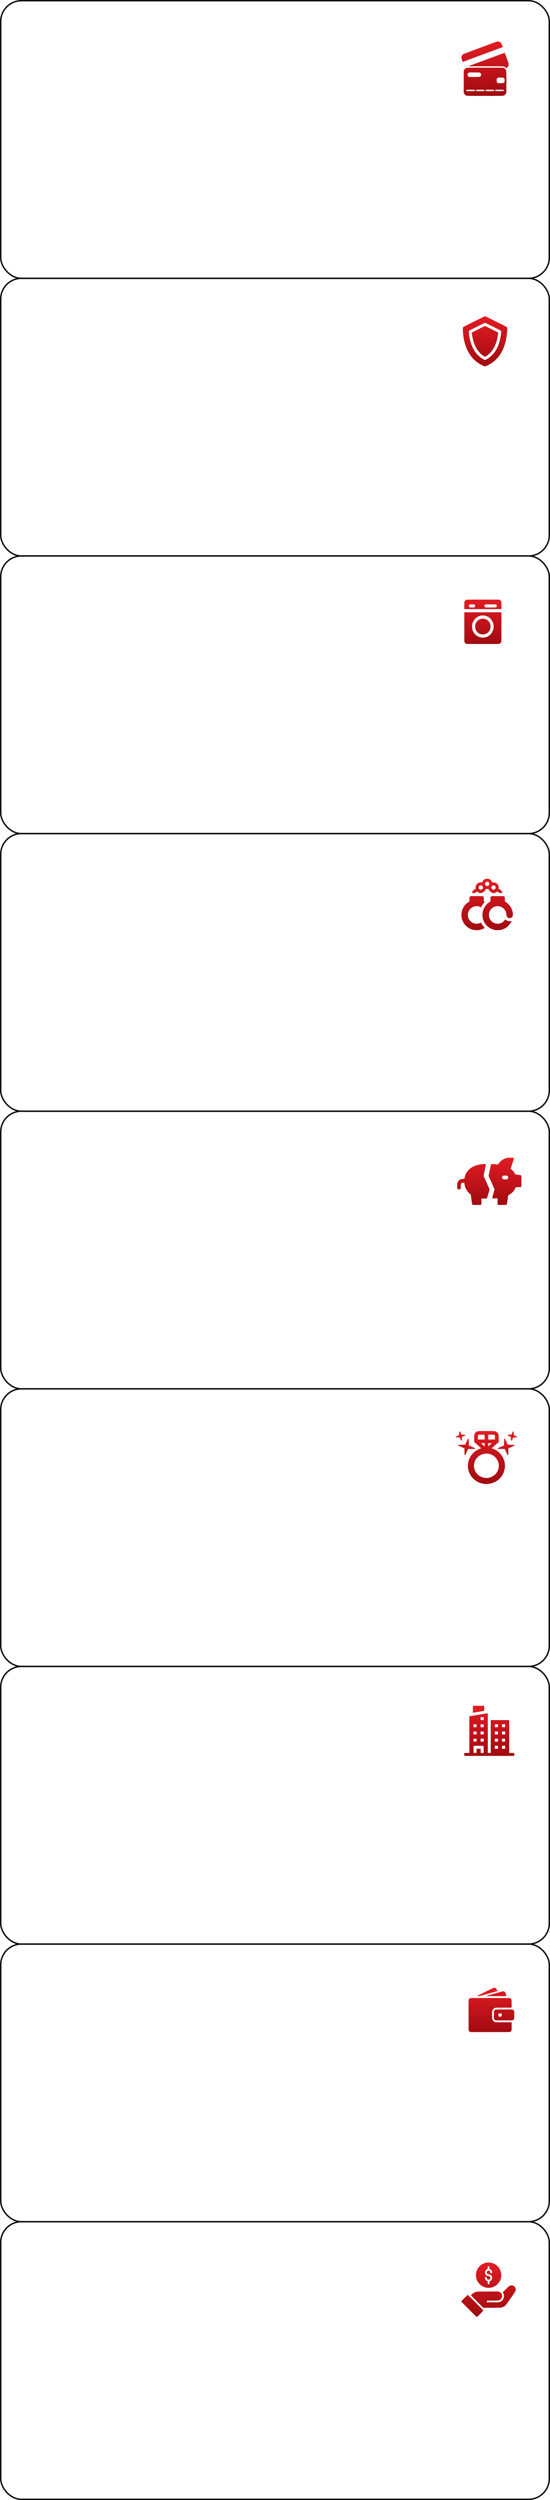 <?xml version="1.0" encoding="UTF-8"?> <svg xmlns="http://www.w3.org/2000/svg" width="385" height="1747" viewBox="0 0 385 1747" fill="none"> <rect x="0.5" y="0.5" width="384" height="194" rx="14.5" stroke="#0F0D0D"></rect> <rect x="0.5" y="194.5" width="384" height="194" rx="14.5" stroke="#0F0D0D"></rect> <rect x="0.5" y="388.5" width="384" height="194" rx="14.5" stroke="#0F0D0D"></rect> <path fill-rule="evenodd" clip-rule="evenodd" d="M347.308 29.252C344.607 30.201 324.7 37.616 324.383 37.791C323.585 38.232 323.068 39.111 323.01 40.124C322.979 40.677 323.004 40.813 323.31 41.716C323.494 42.259 323.701 42.831 323.77 42.989L323.895 43.274L337.872 38.107C345.56 35.265 351.864 32.927 351.881 32.912C351.936 32.862 351.18 30.792 350.979 30.437C350.51 29.611 349.612 29.06 348.648 29.008C348.169 28.981 347.982 29.015 347.308 29.252ZM340.496 41.59L327.732 46.316L339.872 46.319C353.049 46.322 352.409 46.301 353.285 46.752C353.491 46.858 353.84 47.089 354.059 47.266L354.458 47.586L354.816 47.345C355.242 47.059 355.586 46.637 355.825 46.109C355.965 45.799 355.999 45.58 355.999 44.969L356 44.214L354.674 40.536C353.945 38.513 353.328 36.859 353.304 36.861C353.279 36.863 347.516 38.991 340.496 41.59ZM326.589 47.427C325.753 47.699 325.222 48.194 324.81 49.086L324.6 49.542V57.138V64.733L324.78 65.131C325.193 66.044 325.767 66.584 326.607 66.85C327.062 66.994 327.563 66.999 339.51 66.999C353.303 66.999 352.375 67.035 353.196 66.471C353.825 66.039 354.218 65.429 354.385 64.63C354.509 64.038 354.509 50.238 354.385 49.646C354.218 48.847 353.825 48.237 353.196 47.805C352.374 47.24 353.308 47.275 339.483 47.28C327.739 47.284 327.002 47.293 326.589 47.427ZM335.719 50.705C336.137 50.823 336.656 51.357 336.77 51.786C337.008 52.684 336.458 53.538 335.525 53.718C334.948 53.829 328.989 53.822 328.473 53.71C327.288 53.452 326.853 52.056 327.679 51.161C328.172 50.626 328.19 50.623 332 50.62C334.263 50.618 335.511 50.647 335.719 50.705ZM352.626 54.463C353.175 54.888 353.229 55.053 353.204 56.23C353.182 57.22 353.171 57.284 352.97 57.551C352.565 58.089 352.378 58.132 350.44 58.132H348.718L348.353 57.914C347.809 57.589 347.661 57.221 347.661 56.196C347.661 55.061 347.846 54.644 348.483 54.343C348.764 54.209 348.977 54.196 350.564 54.215L352.332 54.235L352.626 54.463ZM332.313 62.864C332.501 63.055 332.511 63.245 332.347 63.483L332.226 63.659H329.426C327.305 63.659 326.596 63.635 326.502 63.56C326.288 63.389 326.267 63.146 326.444 62.916L326.608 62.705H329.382C332.052 62.705 332.162 62.711 332.313 62.864ZM339.03 62.829C339.238 62.977 339.259 63.306 339.074 63.514C338.953 63.65 338.758 63.659 336.163 63.659C333.685 63.659 333.367 63.645 333.239 63.528C333.061 63.364 333.054 63.042 333.225 62.85C333.346 62.715 333.54 62.705 336.105 62.705C338.468 62.705 338.88 62.722 339.03 62.829ZM345.795 62.837C345.973 63 345.979 63.322 345.808 63.514C345.687 63.65 345.492 63.659 342.898 63.659C339.837 63.659 339.83 63.658 339.83 63.174C339.83 62.716 339.901 62.705 342.915 62.705C345.351 62.705 345.667 62.719 345.795 62.837ZM352.589 62.916C352.767 63.146 352.745 63.389 352.532 63.56C352.437 63.635 351.729 63.659 349.608 63.659H346.808L346.686 63.483C346.522 63.245 346.533 63.055 346.721 62.864C346.872 62.711 346.982 62.705 349.652 62.705H352.426L352.589 62.916Z" fill="url(#paint0_linear_306_133)"></path> <path fill-rule="evenodd" clip-rule="evenodd" d="M331.899 224.65C327.869 226.658 324.475 228.381 324.357 228.48C323.999 228.78 323.97 228.979 324.017 230.807C324.165 236.491 325.595 242.033 328.005 246.257C329.906 249.588 332.334 252.156 335.417 254.096C336.731 254.922 339.041 256 339.498 256C340.04 256 342.597 254.757 344.055 253.784C345.414 252.877 346.032 252.369 347.257 251.151C348.863 249.554 350.025 248.007 351.16 245.955C353.527 241.674 354.997 235.624 355 230.148C355.001 229.035 354.958 228.802 354.705 228.529C354.622 228.44 351.228 226.71 347.163 224.684C341.124 221.675 339.72 221 339.498 221C339.276 221 337.882 221.669 331.899 224.65ZM345.109 228.274C349.351 230.386 350.545 231.009 350.644 231.16C350.83 231.442 350.845 231.846 350.716 233.103C350.251 237.658 348.928 241.852 346.971 244.982C346.205 246.208 345.478 247.111 344.373 248.212C343.182 249.399 342.266 250.115 340.974 250.867C339.851 251.521 339.601 251.607 339.196 251.474C338.748 251.327 337.3 250.463 336.442 249.83C335.482 249.123 333.725 247.375 333.011 246.418C330.447 242.979 328.85 238.497 328.281 233.139C328.15 231.907 328.166 231.443 328.35 231.162C328.451 231.009 329.617 230.4 333.887 228.274C337.345 226.551 339.368 225.58 339.498 225.58C339.628 225.58 341.651 226.551 345.109 228.274ZM334.885 230.061L330.306 232.348V232.615C330.306 233.428 330.725 235.886 331.141 237.509C332.391 242.396 334.713 246.103 337.955 248.39C338.595 248.841 339.378 249.301 339.508 249.301C339.663 249.301 340.68 248.672 341.384 248.14C344.538 245.758 346.753 242.05 347.938 237.167C348.324 235.578 348.69 233.365 348.69 232.618V232.348L344.094 230.058C341.567 228.798 339.491 227.769 339.481 227.771C339.472 227.773 337.403 228.804 334.885 230.061Z" fill="url(#paint1_linear_306_133)"></path> <rect x="0.5" y="1164.5" width="384" height="194" rx="14.5" stroke="#0F0D0D"></rect> <path fill-rule="evenodd" clip-rule="evenodd" d="M331.016 1194.43V1196.87L331.169 1196.83C331.254 1196.81 333.038 1196.51 335.134 1196.16L338.945 1195.53V1193.77V1192H334.98H331.016V1194.43ZM334.895 1198.27L328.555 1199.34V1212.14V1224.95H326.777H325V1225.97V1227H342.5H360V1225.97V1224.95H358.223H356.445V1213.46V1201.98H349.985H343.525V1213.46V1224.95H342.5H341.475V1211.07C341.475 1197.9 341.469 1197.2 341.355 1197.2C341.289 1197.21 338.382 1197.69 334.895 1198.27ZM338.604 1200.96V1201.98H337.51H336.416V1200.96V1199.93H337.51H338.604V1200.96ZM333.598 1205.96L333.617 1206.97H332.521H331.426V1205.94V1204.92L332.502 1204.94L333.579 1204.95L333.598 1205.96ZM338.588 1205.96L338.607 1206.97H337.512H336.416V1205.94V1204.92L337.493 1204.94L338.569 1204.95L338.588 1205.96ZM348.584 1205.95V1206.97H347.49H346.396V1205.99C346.396 1205.45 346.417 1204.99 346.442 1204.97C346.467 1204.94 346.959 1204.92 347.536 1204.92H348.584V1205.95ZM353.574 1205.95V1206.97H352.48H351.387V1205.99C351.387 1205.45 351.407 1204.99 351.432 1204.97C351.457 1204.94 351.95 1204.92 352.526 1204.92H353.574V1205.95ZM333.598 1210.99L333.579 1212L332.502 1212.01L331.426 1212.03V1211.01V1209.98H332.521H333.617L333.598 1210.99ZM338.588 1210.99L338.569 1212L337.493 1212.01L336.416 1212.03V1211.01V1209.98H337.512H338.607L338.588 1210.99ZM348.584 1211.01V1212.03L347.507 1212.01L346.431 1212L346.412 1210.99L346.393 1209.98H347.488H348.584V1211.01ZM353.574 1211.01V1212.03L352.498 1212.01L351.421 1212L351.402 1210.99L351.383 1209.98H352.479H353.574V1211.01ZM333.598 1215.98L333.579 1216.99L332.502 1217L331.426 1217.02V1216V1214.97H332.521H333.617L333.598 1215.98ZM338.604 1215.99V1217.02H337.51H336.416V1215.99V1214.97H337.51H338.604V1215.99ZM348.584 1215.99V1217.02H347.49H346.396V1215.99V1214.97H347.49H348.584V1215.99ZM353.574 1216V1217.02L352.498 1217L351.421 1216.99L351.402 1215.98L351.383 1214.97H352.479H353.574V1216ZM338.535 1222.45V1224.95H337.51H336.484V1223.48V1222.01H335.015H333.545V1223.48V1224.95H332.52H331.494V1222.45V1219.96H335.015H338.535V1222.45ZM348.584 1220.98V1222.01H347.49H346.396V1220.98V1219.96H347.49H348.584V1220.98ZM353.574 1220.98V1222.01H352.48H351.387V1220.98V1219.96H352.48H353.574V1220.98Z" fill="url(#paint2_linear_306_133)"></path> <rect x="0.5" y="970.5" width="384" height="194" rx="14.5" stroke="#0F0D0D"></rect> <path fill-rule="evenodd" clip-rule="evenodd" d="M334.818 1000.07C334.307 1000.14 333.536 1000.47 333.164 1000.78C332.709 1001.15 332.278 1001.79 332.102 1002.35C331.948 1002.84 331.933 1003.11 331.934 1005.29L331.935 1007.69L334.367 1009.84C335.705 1011.01 336.8 1012 336.802 1012.03C336.803 1012.05 336.587 1012.14 336.321 1012.22C335.528 1012.46 334.143 1013.14 333.241 1013.72C332.132 1014.44 330.494 1016.04 329.759 1017.13C327.61 1020.29 326.973 1023.99 327.957 1027.59C328.558 1029.78 329.654 1031.63 331.345 1033.29C333.81 1035.7 336.989 1037 340.467 1037C343.435 1037 345.985 1036.16 348.348 1034.41C351.046 1032.41 352.827 1029.42 353.349 1026.03C353.469 1025.25 353.472 1023.38 353.353 1022.57C352.702 1018.13 349.795 1014.37 345.641 1012.6C345.228 1012.42 344.733 1012.23 344.541 1012.18C344.349 1012.12 344.202 1012.05 344.214 1012.02C344.227 1011.99 345.324 1011 346.653 1009.83L349.067 1007.69L349.067 1005.29C349.067 1003.11 349.052 1002.84 348.897 1002.35C348.73 1001.82 348.348 1001.23 347.905 1000.84C347.533 1000.5 346.673 1000.14 346.064 1000.06C345.377 999.976 335.427 999.981 334.818 1000.07ZM321.476 1000.33C321.454 1000.39 321.407 1000.99 321.371 1001.67L321.307 1002.9L320.215 1003.37C319.07 1003.87 318.892 1004.01 319.049 1004.25C319.128 1004.38 319.322 1004.4 320.431 1004.44L321.722 1004.48L322.234 1005.59C322.655 1006.51 322.781 1006.71 322.939 1006.73C323.277 1006.78 323.321 1006.63 323.365 1005.33L323.407 1004.1L324.492 1003.62C325.625 1003.13 325.826 1002.98 325.666 1002.73C325.586 1002.6 325.392 1002.58 324.286 1002.54L322.999 1002.5L322.487 1001.39C322.025 1000.38 321.951 1000.27 321.745 1000.25C321.612 1000.23 321.499 1000.27 321.476 1000.33ZM358.772 1000.83C358.618 1001.16 358.377 1001.68 358.237 1001.98L357.981 1002.54H356.795C355.569 1002.54 355.283 1002.6 355.283 1002.86C355.283 1003.07 355.355 1003.12 356.543 1003.64L357.593 1004.1L357.635 1005.34C357.679 1006.63 357.723 1006.78 358.061 1006.73C358.219 1006.71 358.345 1006.51 358.766 1005.59L359.278 1004.48L360.569 1004.44C361.678 1004.4 361.872 1004.38 361.951 1004.25C362.108 1004.01 361.93 1003.87 360.785 1003.37L359.693 1002.9L359.63 1001.67C359.596 1000.99 359.55 1000.39 359.528 1000.34C359.506 1000.28 359.39 1000.23 359.27 1000.23C359.081 1000.23 359.015 1000.31 358.772 1000.83ZM339.221 1004.25L339.244 1005.92H336.89H334.536V1004.51C334.536 1003.67 334.572 1003.04 334.627 1002.94C334.819 1002.59 335.126 1002.54 337.224 1002.56L339.198 1002.58L339.221 1004.25ZM345.894 1002.63C346.427 1002.77 346.464 1002.89 346.464 1004.5V1005.92H344.112H341.76V1004.29C341.76 1003.39 341.785 1002.63 341.816 1002.6C341.907 1002.51 345.554 1002.53 345.894 1002.63ZM327.517 1005.35C327.486 1005.4 327.052 1006.36 326.552 1007.47L325.645 1009.51L323.308 1009.57C322.023 1009.61 320.924 1009.65 320.866 1009.67C320.688 1009.73 320.745 1010.11 320.95 1010.23C321.054 1010.3 322.037 1010.73 323.134 1011.2L325.129 1012.05L325.137 1013.95C325.147 1016.18 325.196 1016.71 325.401 1016.83C325.515 1016.9 325.58 1016.89 325.704 1016.76C325.79 1016.67 326.268 1015.68 326.766 1014.55L327.672 1012.51H329.954C332.414 1012.51 332.565 1012.49 332.508 1012.1C332.482 1011.93 332.208 1011.79 330.337 1010.98L328.195 1010.06L328.147 1007.76C328.12 1006.49 328.071 1005.41 328.037 1005.36C327.959 1005.24 327.594 1005.23 327.517 1005.35ZM352.962 1005.36C352.925 1005.42 352.874 1006.5 352.85 1007.77L352.805 1010.06L350.663 1010.98C348.792 1011.79 348.518 1011.93 348.492 1012.1C348.435 1012.49 348.586 1012.51 351.046 1012.51H353.328L354.234 1014.55C354.732 1015.68 355.21 1016.67 355.296 1016.76C355.42 1016.89 355.485 1016.9 355.599 1016.83C355.804 1016.71 355.853 1016.18 355.863 1013.95L355.871 1012.04L357.985 1011.14C360.133 1010.22 360.428 1010.04 360.217 1009.77C360.127 1009.66 359.776 1009.63 357.734 1009.57L355.356 1009.51L354.416 1007.4C353.55 1005.47 353.458 1005.3 353.254 1005.28C353.131 1005.26 353 1005.3 352.962 1005.36ZM339.24 1009.6V1010.73L339.053 1010.57C338.825 1010.38 337.08 1008.84 336.849 1008.63C336.687 1008.48 336.713 1008.48 337.962 1008.48H339.24V1009.6ZM344.273 1008.5C344.253 1008.52 343.765 1008.95 343.187 1009.47C342.609 1009.99 342.051 1010.48 341.948 1010.57L341.76 1010.73V1009.6V1008.48H343.034C343.734 1008.48 344.292 1008.49 344.273 1008.5ZM341.783 1015.85C346.357 1016.53 349.56 1020.56 349.138 1025.11C349.036 1026.2 348.806 1026.98 348.267 1028.05C347.405 1029.78 346.082 1031.08 344.325 1031.92C343.226 1032.45 342.432 1032.68 341.319 1032.78C336.685 1033.19 332.579 1030.05 331.889 1025.56C331.734 1024.55 331.734 1024.05 331.889 1023.04C332.458 1019.34 335.394 1016.43 339.142 1015.86C340.117 1015.71 340.799 1015.71 341.783 1015.85Z" fill="url(#paint3_linear_306_133)"></path> <rect x="0.5" y="582.5" width="384" height="194" rx="14.5" stroke="#0F0D0D"></rect> <path fill-rule="evenodd" clip-rule="evenodd" d="M340.134 614.1C339.025 614.369 338.054 615.217 337.634 616.285L337.499 616.629L336.759 616.604C336.212 616.585 335.911 616.61 335.606 616.698C334.238 617.092 333.201 618.225 332.968 619.579C332.888 620.041 332.911 620.783 333.012 621.047C333.043 621.129 333.025 621.169 332.955 621.169C332.766 621.169 331.887 621.654 331.554 621.941C331.042 622.383 330.58 623.159 330.41 623.862L330.364 624.055H331.428H332.492L332.856 623.675C333.562 622.936 334.454 622.957 335.134 623.729L335.422 624.055H336.489H337.556L337.516 623.897C337.482 623.757 337.536 623.712 337.999 623.505C338.86 623.121 339.679 622.265 339.938 621.482L340.03 621.204H341.005H341.981L342.072 621.482C342.331 622.265 343.151 623.121 344.011 623.505C344.474 623.712 344.529 623.757 344.494 623.897L344.455 624.055H345.522H346.589L346.877 623.729C347.557 622.957 348.448 622.936 349.154 623.675L349.518 624.055H350.583H351.647L351.6 623.862C351.348 622.816 350.622 621.9 349.666 621.422C349.387 621.283 349.113 621.169 349.055 621.169C348.986 621.169 348.967 621.129 348.999 621.047C349.1 620.783 349.122 620.041 349.042 619.579C348.809 618.219 347.777 617.094 346.4 616.697C346.081 616.605 345.809 616.584 345.249 616.609L344.516 616.641L344.449 616.459C344.137 615.614 343.463 614.821 342.725 614.43C341.932 614.011 340.996 613.892 340.134 614.1ZM341.608 616.233C342.762 616.757 342.81 618.391 341.688 618.949C340.788 619.398 339.75 618.908 339.533 617.933C339.331 617.025 340.073 616.104 341.005 616.104C341.18 616.104 341.451 616.162 341.608 616.233ZM337.192 618.842C338.625 619.572 338.131 621.704 336.531 621.694C334.948 621.684 334.451 619.587 335.855 618.845C336.2 618.663 336.838 618.661 337.192 618.842ZM346.14 618.842C347.077 619.319 347.272 620.53 346.53 621.264C346.209 621.581 345.941 621.691 345.479 621.694C343.859 621.704 343.391 619.585 344.845 618.822C345.148 618.663 345.809 618.673 346.14 618.842ZM329.274 626.266C328.989 626.393 328.757 626.657 328.674 626.947C328.636 627.079 328.605 627.811 328.605 628.573V629.958L328.221 630.178C325.68 631.631 323.831 634.242 323.165 637.32C322.944 638.339 322.945 640.384 323.167 641.418C324.092 645.732 327.272 648.909 331.589 649.833C332.625 650.055 334.671 650.056 335.69 649.836C336.899 649.574 338.082 649.128 339.019 648.579L339.323 648.401L339.017 648.073C338.217 647.212 337.499 646.193 337.025 645.245C336.88 644.954 336.754 644.708 336.745 644.698C336.735 644.687 336.541 644.771 336.312 644.884C332.973 646.533 328.88 644.737 327.767 641.134C327.118 639.033 327.694 636.68 329.245 635.101C330.085 634.246 331 633.712 332.163 633.399C332.616 633.278 332.913 633.249 333.678 633.253C334.756 633.259 335.354 633.385 336.231 633.79L336.749 634.029L337.118 633.319C337.553 632.481 338.211 631.539 338.851 630.838C339.343 630.3 339.343 630.302 338.913 630.083L338.688 629.969L338.666 628.425C338.643 626.731 338.636 626.703 338.16 626.348C337.969 626.205 337.885 626.202 333.725 626.187C330.299 626.174 329.445 626.189 329.274 626.266ZM344 626.266C343.74 626.382 343.505 626.63 343.405 626.893C343.361 627.01 343.33 627.679 343.33 628.521V629.95L342.89 630.207C342.163 630.632 341.501 631.157 340.794 631.868C339.335 633.335 338.361 635.147 337.889 637.272C337.668 638.268 337.67 640.459 337.892 641.467C338.846 645.784 341.992 648.907 346.32 649.834C347.351 650.055 349.399 650.055 350.418 649.835C351.451 649.612 352.133 649.373 353.088 648.901C355.129 647.892 356.719 646.341 357.826 644.278C358.028 643.9 358.195 643.571 358.195 643.548C358.196 643.525 358.03 643.55 357.827 643.604C357.238 643.762 356.141 643.737 355.554 643.553C354.928 643.357 354.677 643.228 354.113 642.813C353.698 642.508 353.652 642.489 353.585 642.605C353.544 642.674 353.332 642.96 353.112 643.24C351.886 644.803 349.692 645.707 347.712 645.464C345.107 645.144 343.073 643.376 342.397 640.845C342.218 640.175 342.187 638.777 342.336 638.099C342.839 635.812 344.575 634.019 346.888 633.4C347.684 633.187 349.052 633.187 349.847 633.4C351.911 633.953 353.529 635.447 354.173 637.395C354.384 638.036 354.533 638.877 354.533 639.434C354.533 640.18 355.079 641.041 355.762 641.371C356.927 641.934 358.31 641.437 358.855 640.259C358.988 639.969 359.006 639.815 358.999 638.979C358.979 636.676 358.099 634.39 356.492 632.464C355.752 631.578 354.485 630.517 353.675 630.103L353.415 629.971L353.393 628.426C353.368 626.731 353.361 626.703 352.885 626.348C352.694 626.205 352.611 626.202 348.451 626.187C345.024 626.174 344.17 626.189 344 626.266Z" fill="url(#paint4_linear_306_133)"></path> <path fill-rule="evenodd" clip-rule="evenodd" d="M326.664 419.041C326.056 419.193 325.497 419.661 325.208 420.26L325.04 420.606L325.02 423.119L325 425.632H338H351L350.979 423.119L350.958 420.606L350.726 420.168C350.476 419.694 350.191 419.414 349.709 419.168L349.402 419.012L338.135 419.001C331.938 418.995 326.776 419.013 326.664 419.041ZM332.086 422.482C332.441 422.754 332.552 422.976 332.552 423.414C332.552 423.852 332.441 424.074 332.086 424.346C331.915 424.477 331.788 424.49 330.568 424.511C329.061 424.536 328.838 424.496 328.535 424.143C328.181 423.73 328.169 423.125 328.508 422.714C328.822 422.331 328.955 422.304 330.5 422.323C331.794 422.338 331.913 422.35 332.086 422.482ZM347.244 422.482C347.599 422.754 347.71 422.976 347.71 423.414C347.71 423.852 347.599 424.074 347.244 424.346C347.062 424.485 346.97 424.489 343.56 424.51C341.224 424.524 339.981 424.506 339.816 424.457C339.128 424.251 338.863 423.289 339.335 422.714C339.675 422.299 339.595 422.307 343.493 422.324C346.975 422.339 347.062 422.343 347.244 422.482ZM325.022 438.128L325.04 448.406L325.193 448.72C325.433 449.214 325.706 449.505 326.169 449.762L326.597 450H337.999H349.402L349.748 449.813C350.26 449.536 350.47 449.328 350.727 448.842L350.958 448.406L350.976 438.128L350.994 427.851H337.999H325.004L325.022 438.128ZM339.15 430.17C342.954 430.762 345.755 434.262 345.557 438.176C345.443 440.432 344.42 442.503 342.738 443.881C340.752 445.509 338.054 446.013 335.639 445.206C332.958 444.311 330.943 441.873 330.519 439.012C329.75 433.831 334.093 429.383 339.15 430.17ZM337.086 432.362C335.589 432.665 334.344 433.491 333.53 434.718C332.88 435.699 332.623 436.58 332.623 437.834C332.622 439.392 333.133 440.679 334.177 441.749C335.221 442.818 336.477 443.342 337.999 443.342C339.521 443.342 340.777 442.818 341.821 441.749C342.865 440.679 343.376 439.393 343.376 437.834C343.376 436.626 343.138 435.773 342.536 434.829C341.774 433.633 340.697 432.845 339.286 432.45C338.825 432.321 337.542 432.27 337.086 432.362Z" fill="url(#paint5_linear_306_133)"></path> <rect x="0.5" y="1358.5" width="384" height="194" rx="14.5" stroke="#0F0D0D"></rect> <path fill-rule="evenodd" clip-rule="evenodd" d="M345.501 1389.05C345.24 1389.13 333.976 1394.73 333.844 1394.85C333.811 1394.88 334.152 1394.9 334.605 1394.9H335.425L341.76 1393.16C345.245 1392.2 348.12 1391.39 348.149 1391.37C348.178 1391.34 348.031 1390.96 347.821 1390.53C347.411 1389.68 347.149 1389.37 346.665 1389.15C346.308 1389 345.838 1388.95 345.501 1389.05ZM345.845 1393.16C342.544 1394.07 339.801 1394.84 339.749 1394.86C339.697 1394.88 342.994 1394.9 347.075 1394.9L354.494 1394.9L354.312 1394.22C354.211 1393.85 354.07 1393.33 353.997 1393.06C353.72 1392.03 353.085 1391.49 352.16 1391.5C351.952 1391.5 349.828 1392.06 345.845 1393.16ZM329.22 1396.27C328.998 1396.34 328.813 1396.47 328.552 1396.73C327.941 1397.35 327.991 1396.29 328.01 1408.23L328.026 1418.67L328.172 1418.96C328.377 1419.36 328.708 1419.68 329.082 1419.85L329.401 1420H343.094C355.958 1420 356.801 1419.99 357.026 1419.89C357.442 1419.7 357.739 1419.41 357.939 1419.01L358.131 1418.62V1415.89V1413.15L352.519 1413.14L346.908 1413.12L346.538 1412.98C345.498 1412.58 344.802 1411.81 344.537 1410.77C344.456 1410.45 344.438 1409.98 344.439 1408.12C344.439 1406.88 344.466 1405.69 344.5 1405.48C344.637 1404.63 345.28 1403.73 346.05 1403.31C346.786 1402.92 346.671 1402.92 352.678 1402.92L358.136 1402.92L358.118 1400.16L358.099 1397.4L357.933 1397.11C357.725 1396.76 357.492 1396.54 357.13 1396.35L356.849 1396.2L343.188 1396.19C331.157 1396.18 329.49 1396.19 329.22 1396.27ZM347.033 1404.27C346.507 1404.42 346.132 1404.74 345.866 1405.26C345.72 1405.54 345.72 1405.55 345.72 1408C345.72 1410.46 345.72 1410.47 345.868 1410.8C346.039 1411.18 346.393 1411.53 346.806 1411.72C347.095 1411.86 347.104 1411.86 352.848 1411.86C358.591 1411.86 358.6 1411.86 358.889 1411.72C359.282 1411.54 359.636 1411.2 359.821 1410.83L359.975 1410.53L359.994 1408.17C360.016 1405.35 360.01 1405.31 359.455 1404.76C358.846 1404.15 359.279 1404.18 352.856 1404.19C348.845 1404.2 347.213 1404.22 347.033 1404.27ZM350.822 1407.04C351.135 1407.25 351.253 1407.54 351.253 1408.09C351.253 1408.93 350.975 1409.25 350.197 1409.29C349.632 1409.32 349.336 1409.24 349.094 1408.98C348.919 1408.8 348.907 1408.75 348.887 1408.19C348.861 1407.48 348.927 1407.27 349.245 1407.05C349.442 1406.92 349.538 1406.9 350.039 1406.9C350.528 1406.9 350.64 1406.92 350.822 1407.04Z" fill="url(#paint6_linear_306_133)"></path> <rect x="0.5" y="776.5" width="384" height="194" rx="14.5" stroke="#0F0D0D"></rect> <path fill-rule="evenodd" clip-rule="evenodd" d="M355.135 809.108C353.538 809.413 351.952 810.183 350.69 811.266C350.058 811.809 349.233 812.77 348.818 813.448C348.647 813.726 348.579 813.771 348.384 813.732C348.08 813.67 346.314 813.526 344.984 813.454C344.025 813.402 343.914 813.412 343.784 813.561C343.689 813.668 343.361 815.11 342.83 817.749L342.021 821.773L344.096 826.366C345.238 828.893 346.172 831.027 346.172 831.109C346.172 831.192 345.816 832.53 345.38 834.084C344.945 835.638 344.589 836.995 344.589 837.1C344.589 837.541 345.193 837.587 347.69 837.336L348.284 837.277V839.4V841.523L348.53 841.761L348.777 842H351.546C354.602 842 354.609 841.999 354.784 841.445C354.834 841.286 355.057 839.86 355.281 838.274C355.505 836.689 355.704 835.365 355.723 835.333C355.743 835.301 356.117 835.063 356.554 834.804C358.416 833.702 359.794 832.238 360.631 830.476C360.8 830.12 360.986 829.771 361.044 829.7C361.13 829.596 361.454 829.571 362.719 829.571C363.748 829.571 364.367 829.535 364.519 829.465C364.991 829.248 365 829.167 365 825.354C365 821.516 364.991 821.443 364.498 821.238C364.363 821.181 363.488 821.037 362.555 820.918C361.622 820.798 360.82 820.676 360.772 820.646C360.725 820.617 360.602 820.426 360.499 820.221C360.008 819.246 359.138 818.165 358.16 817.316C357.715 816.93 357.522 816.7 357.522 816.559C357.522 816.448 358.017 814.889 358.621 813.094C359.226 811.3 359.721 809.719 359.721 809.583C359.721 809.1 359.468 809.033 357.533 809.005C356.305 808.987 355.612 809.017 355.135 809.108ZM337.638 813.511C331.573 814.043 327.24 816.879 325.65 821.359C325.463 821.887 325.343 822.368 325.097 823.592C325.06 823.771 324.996 823.784 324.024 823.82C322.783 823.866 322.263 824.04 321.497 824.666C320.903 825.151 320.492 825.716 320.204 826.443C320.019 826.911 320.002 827.09 320 828.654C319.998 830.237 320.011 830.374 320.179 830.602C320.635 831.219 321.21 831.391 321.82 831.093C322.466 830.778 322.543 830.554 322.593 828.845C322.642 827.208 322.681 827.086 323.296 826.664C323.537 826.499 323.707 826.464 324.276 826.464C325.063 826.464 324.97 826.346 325.148 827.574C325.374 829.142 326.194 831.094 327.176 832.407C327.652 833.043 328.646 834.069 329.247 834.546L329.523 834.765L330.006 838.178C330.476 841.497 330.496 841.596 330.725 841.795C330.961 842 330.965 842 333.735 842H336.508L336.765 841.741L337.022 841.481V839.492V837.502L338.848 837.54C340.288 837.57 340.705 837.553 340.824 837.459C340.971 837.342 342.669 831.521 342.671 831.125C342.672 831.027 341.74 828.882 340.599 826.359L338.526 821.771L339.313 817.853C339.747 815.699 340.102 813.881 340.102 813.814C340.102 813.408 339.566 813.343 337.638 813.511ZM355.13 821.673C355.517 821.911 355.801 822.544 355.719 822.986C355.635 823.437 355.355 823.794 354.935 823.987C354.39 824.236 352.709 824.227 352.186 823.972C351.686 823.728 351.451 823.333 351.451 822.735C351.451 822.302 351.479 822.24 351.835 821.88L352.22 821.493L353.529 821.493C354.688 821.493 354.872 821.514 355.13 821.673Z" fill="url(#paint7_linear_306_133)"></path> <rect x="0.5" y="1552.5" width="384" height="194" rx="14.5" stroke="#0F0D0D"></rect> <path fill-rule="evenodd" clip-rule="evenodd" d="M340.784 1581.09C338.329 1581.44 336.032 1582.88 334.664 1584.92C332.069 1588.78 332.897 1594.01 336.551 1596.83C340.149 1599.61 345.076 1599.31 348.267 1596.12C351.278 1593.11 351.731 1588.45 349.357 1584.92C348.489 1583.63 347.382 1582.67 345.932 1581.95C344.29 1581.13 342.515 1580.84 340.784 1581.09ZM342.45 1583.73C342.63 1583.91 342.644 1583.98 342.644 1584.71V1585.51L343.028 1585.67C343.805 1586.01 344.431 1586.88 344.522 1587.77C344.562 1588.15 344.545 1588.21 344.361 1588.39C343.921 1588.83 343.381 1588.58 343.27 1587.88C343.15 1587.12 342.726 1586.74 342.011 1586.74C341.24 1586.74 340.783 1587.2 340.783 1587.97C340.783 1588.74 341.179 1589.12 342.088 1589.24C343.586 1589.43 344.505 1590.39 344.505 1591.77C344.505 1592.78 343.973 1593.62 343.067 1594.04L342.644 1594.23V1595.02C342.644 1595.75 342.63 1595.82 342.45 1596.01C342.193 1596.26 341.829 1596.26 341.571 1596.01C341.391 1595.82 341.377 1595.75 341.377 1595.02V1594.23L340.954 1594.04C340.153 1593.67 339.575 1592.86 339.496 1592C339.459 1591.59 339.475 1591.52 339.66 1591.34C340.1 1590.9 340.64 1591.15 340.751 1591.85C340.871 1592.61 341.295 1592.99 342.011 1592.99C342.782 1592.99 343.238 1592.54 343.238 1591.77C343.238 1590.98 342.837 1590.6 341.912 1590.5C340.884 1590.38 340.234 1589.97 339.79 1589.14C339.549 1588.69 339.52 1588.57 339.519 1588.01C339.517 1587.51 339.557 1587.29 339.698 1586.98C339.934 1586.46 340.511 1585.88 340.993 1585.67L341.377 1585.51V1584.71C341.377 1583.98 341.391 1583.91 341.571 1583.73C341.694 1583.6 341.856 1583.53 342.011 1583.53C342.165 1583.53 342.327 1583.6 342.45 1583.73ZM357.16 1597.1C356.534 1597.31 356.075 1597.69 354.012 1599.76L351.954 1601.82L352.201 1602.27C352.629 1603.07 352.741 1603.52 352.741 1604.43C352.741 1605.7 352.355 1606.65 351.496 1607.52C350.964 1608.06 350.55 1608.32 349.783 1608.62L349.258 1608.83L345.199 1608.85L341.14 1608.87L340.942 1608.68C340.702 1608.44 340.682 1608.09 340.895 1607.83L341.046 1607.64L345.073 1607.6C349.1 1607.56 349.1 1607.56 349.575 1607.37C350.149 1607.14 350.921 1606.4 351.184 1605.84C352.064 1603.94 351.005 1601.79 348.981 1601.35C348.657 1601.28 346.669 1601.26 341.219 1601.28C334.378 1601.31 333.857 1601.32 333.377 1601.46C332.706 1601.65 331.985 1601.97 331.449 1602.33C330.889 1602.7 329.654 1603.79 329.654 1603.9C329.654 1603.96 331.607 1605.95 333.994 1608.34L338.333 1612.67L344.509 1612.65C351.462 1612.62 351.003 1612.66 352.366 1611.99C352.941 1611.71 353.249 1611.49 353.802 1610.96C354.421 1610.37 354.828 1609.83 357.188 1606.43C360.624 1601.49 360.604 1601.52 360.797 1600.97C361.127 1600.04 361.051 1599.07 360.592 1598.35C360.328 1597.93 359.727 1597.4 359.296 1597.21C358.82 1597 357.656 1596.94 357.16 1597.1ZM325.081 1605.88C323.159 1607.8 323 1607.98 323 1608.23C323 1608.49 323.32 1608.83 328.248 1613.75C333.177 1618.68 333.514 1619 333.772 1619C334.026 1619 334.205 1618.84 336.128 1616.92C338.05 1615 338.208 1614.82 338.208 1614.57C338.208 1614.31 337.889 1613.97 332.96 1609.05C328.031 1604.12 327.695 1603.8 327.437 1603.8C327.183 1603.8 327.003 1603.96 325.081 1605.88Z" fill="url(#paint8_linear_306_133)"></path> <defs> <linearGradient id="paint0_linear_306_133" x1="339.5" y1="29" x2="339.5" y2="67" gradientUnits="userSpaceOnUse"> <stop stop-color="#E21C24"></stop> <stop offset="1" stop-color="#A00B10"></stop> </linearGradient> <linearGradient id="paint1_linear_306_133" x1="339.5" y1="221" x2="339.5" y2="256" gradientUnits="userSpaceOnUse"> <stop stop-color="#E21C24"></stop> <stop offset="1" stop-color="#A00B10"></stop> </linearGradient> <linearGradient id="paint2_linear_306_133" x1="342.5" y1="1192" x2="342.5" y2="1227" gradientUnits="userSpaceOnUse"> <stop stop-color="#E21C24"></stop> <stop offset="1" stop-color="#A00B10"></stop> </linearGradient> <linearGradient id="paint3_linear_306_133" x1="340.5" y1="1000" x2="340.5" y2="1037" gradientUnits="userSpaceOnUse"> <stop stop-color="#E21C24"></stop> <stop offset="1" stop-color="#A00B10"></stop> </linearGradient> <linearGradient id="paint4_linear_306_133" x1="341" y1="614" x2="341" y2="650" gradientUnits="userSpaceOnUse"> <stop stop-color="#E21C24"></stop> <stop offset="1" stop-color="#A00B10"></stop> </linearGradient> <linearGradient id="paint5_linear_306_133" x1="338" y1="419" x2="338" y2="450" gradientUnits="userSpaceOnUse"> <stop stop-color="#E21C24"></stop> <stop offset="1" stop-color="#A00B10"></stop> </linearGradient> <linearGradient id="paint6_linear_306_133" x1="344" y1="1389" x2="344" y2="1420" gradientUnits="userSpaceOnUse"> <stop stop-color="#E21C24"></stop> <stop offset="1" stop-color="#A00B10"></stop> </linearGradient> <linearGradient id="paint7_linear_306_133" x1="342.5" y1="809" x2="342.5" y2="842" gradientUnits="userSpaceOnUse"> <stop stop-color="#E21C24"></stop> <stop offset="1" stop-color="#A00B10"></stop> </linearGradient> <linearGradient id="paint8_linear_306_133" x1="342" y1="1581" x2="342" y2="1619" gradientUnits="userSpaceOnUse"> <stop stop-color="#E21C24"></stop> <stop offset="1" stop-color="#A00B10"></stop> </linearGradient> </defs> </svg> 